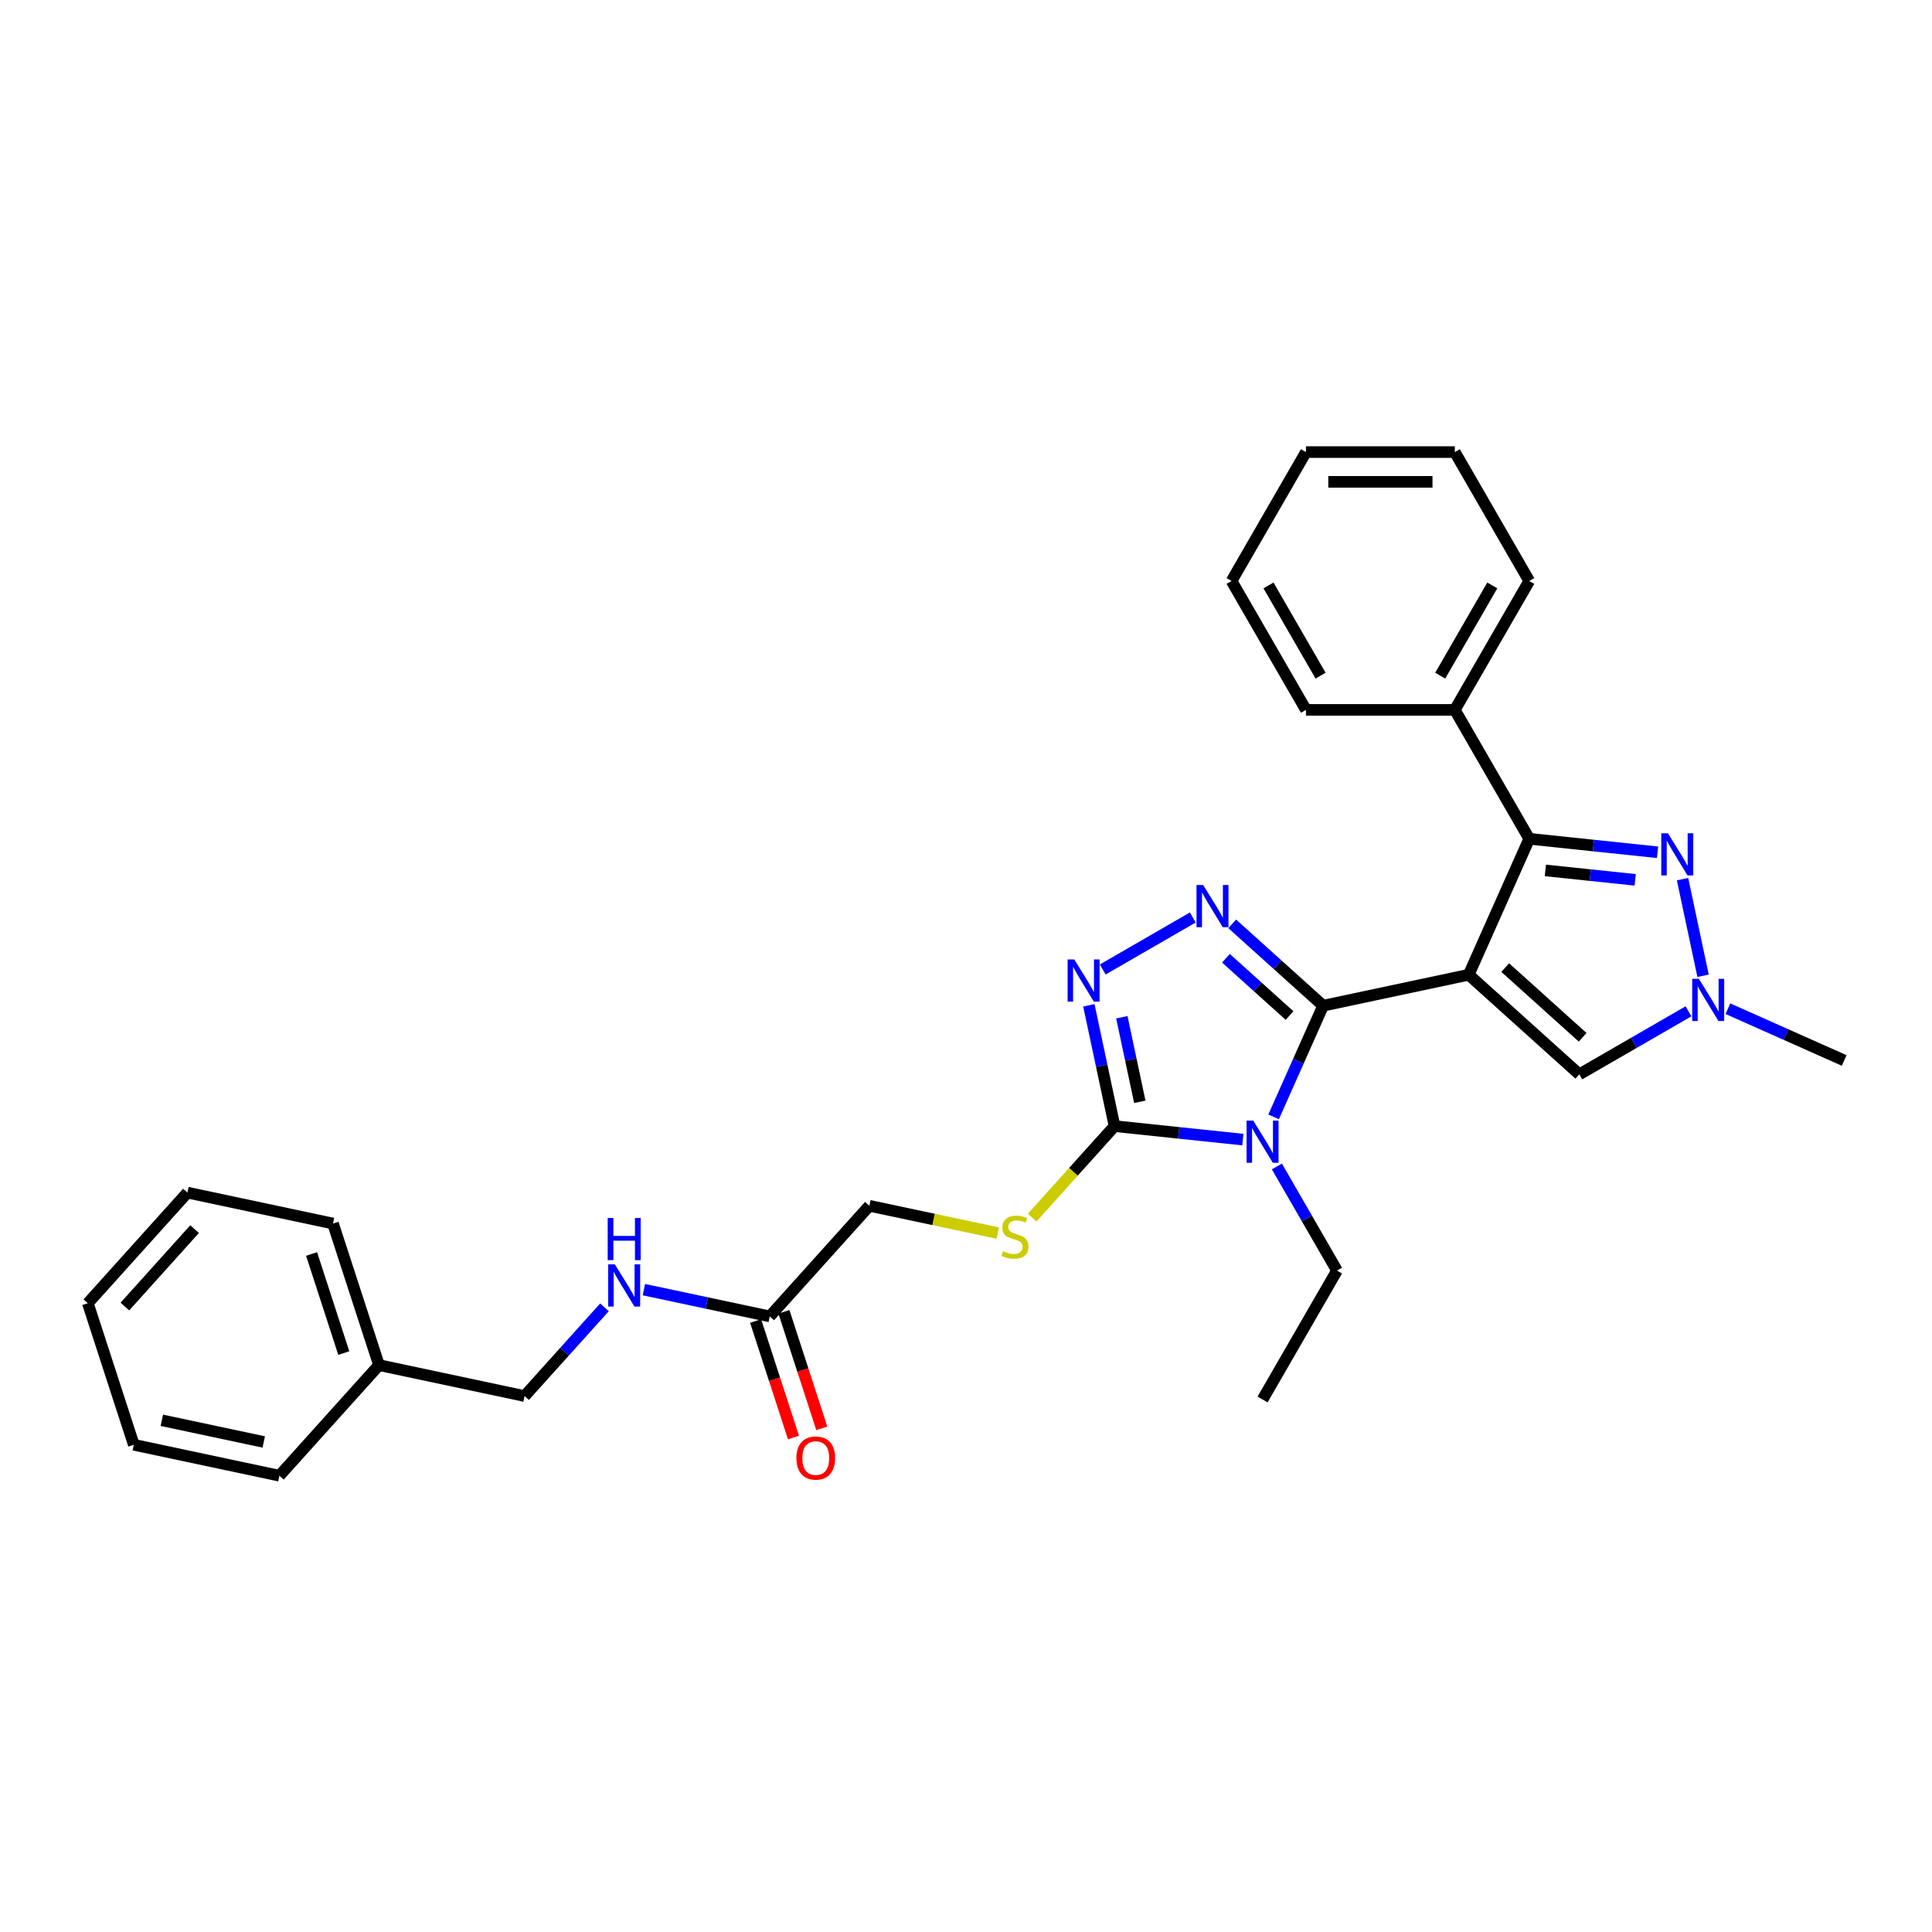 <?xml version='1.0' encoding='iso-8859-1'?>
<svg version='1.1' baseProfile='full'
              xmlns='http://www.w3.org/2000/svg'
                      xmlns:rdkit='http://www.rdkit.org/xml'
                      xmlns:xlink='http://www.w3.org/1999/xlink'
                  xml:space='preserve'
width='1000px' height='1000px' viewBox='0 0 1000 1000'>
<!-- END OF HEADER -->
<rect style='opacity:1.0;fill:#FFFFFF;stroke:none' width='1000' height='1000' x='0' y='0'> </rect>
<path class='bond-0' d='M 760.196,504.532 L 684.839,520.55' style='fill:none;fill-rule:evenodd;stroke:#000000;stroke-width:6px;stroke-linecap:butt;stroke-linejoin:miter;stroke-opacity:1' />
<path class='bond-3' d='M 760.196,504.532 L 791.531,434.153' style='fill:none;fill-rule:evenodd;stroke:#000000;stroke-width:6px;stroke-linecap:butt;stroke-linejoin:miter;stroke-opacity:1' />
<path class='bond-7' d='M 760.196,504.532 L 817.447,556.082' style='fill:none;fill-rule:evenodd;stroke:#000000;stroke-width:6px;stroke-linecap:butt;stroke-linejoin:miter;stroke-opacity:1' />
<path class='bond-7' d='M 779.093,500.814 L 819.17,536.899' style='fill:none;fill-rule:evenodd;stroke:#000000;stroke-width:6px;stroke-linecap:butt;stroke-linejoin:miter;stroke-opacity:1' />
<path class='bond-1' d='M 684.839,520.55 L 672.029,549.322' style='fill:none;fill-rule:evenodd;stroke:#000000;stroke-width:6px;stroke-linecap:butt;stroke-linejoin:miter;stroke-opacity:1' />
<path class='bond-1' d='M 672.029,549.322 L 659.219,578.094' style='fill:none;fill-rule:evenodd;stroke:#0000FF;stroke-width:6px;stroke-linecap:butt;stroke-linejoin:miter;stroke-opacity:1' />
<path class='bond-2' d='M 684.839,520.55 L 661.313,499.367' style='fill:none;fill-rule:evenodd;stroke:#000000;stroke-width:6px;stroke-linecap:butt;stroke-linejoin:miter;stroke-opacity:1' />
<path class='bond-2' d='M 661.313,499.367 L 637.787,478.184' style='fill:none;fill-rule:evenodd;stroke:#0000FF;stroke-width:6px;stroke-linecap:butt;stroke-linejoin:miter;stroke-opacity:1' />
<path class='bond-2' d='M 667.471,525.645 L 651.003,510.817' style='fill:none;fill-rule:evenodd;stroke:#000000;stroke-width:6px;stroke-linecap:butt;stroke-linejoin:miter;stroke-opacity:1' />
<path class='bond-2' d='M 651.003,510.817 L 634.535,495.989' style='fill:none;fill-rule:evenodd;stroke:#0000FF;stroke-width:6px;stroke-linecap:butt;stroke-linejoin:miter;stroke-opacity:1' />
<path class='bond-4' d='M 643.304,589.857 L 610.095,586.367' style='fill:none;fill-rule:evenodd;stroke:#0000FF;stroke-width:6px;stroke-linecap:butt;stroke-linejoin:miter;stroke-opacity:1' />
<path class='bond-4' d='M 610.095,586.367 L 576.886,582.876' style='fill:none;fill-rule:evenodd;stroke:#000000;stroke-width:6px;stroke-linecap:butt;stroke-linejoin:miter;stroke-opacity:1' />
<path class='bond-14' d='M 660.914,603.764 L 676.469,630.706' style='fill:none;fill-rule:evenodd;stroke:#0000FF;stroke-width:6px;stroke-linecap:butt;stroke-linejoin:miter;stroke-opacity:1' />
<path class='bond-14' d='M 676.469,630.706 L 692.024,657.648' style='fill:none;fill-rule:evenodd;stroke:#000000;stroke-width:6px;stroke-linecap:butt;stroke-linejoin:miter;stroke-opacity:1' />
<path class='bond-5' d='M 617.387,474.889 L 570.774,501.801' style='fill:none;fill-rule:evenodd;stroke:#0000FF;stroke-width:6px;stroke-linecap:butt;stroke-linejoin:miter;stroke-opacity:1' />
<path class='bond-6' d='M 791.531,434.153 L 824.739,437.643' style='fill:none;fill-rule:evenodd;stroke:#000000;stroke-width:6px;stroke-linecap:butt;stroke-linejoin:miter;stroke-opacity:1' />
<path class='bond-6' d='M 824.739,437.643 L 857.948,441.133' style='fill:none;fill-rule:evenodd;stroke:#0000FF;stroke-width:6px;stroke-linecap:butt;stroke-linejoin:miter;stroke-opacity:1' />
<path class='bond-6' d='M 799.883,450.523 L 823.129,452.967' style='fill:none;fill-rule:evenodd;stroke:#000000;stroke-width:6px;stroke-linecap:butt;stroke-linejoin:miter;stroke-opacity:1' />
<path class='bond-6' d='M 823.129,452.967 L 846.375,455.41' style='fill:none;fill-rule:evenodd;stroke:#0000FF;stroke-width:6px;stroke-linecap:butt;stroke-linejoin:miter;stroke-opacity:1' />
<path class='bond-11' d='M 791.531,434.153 L 753.011,367.434' style='fill:none;fill-rule:evenodd;stroke:#000000;stroke-width:6px;stroke-linecap:butt;stroke-linejoin:miter;stroke-opacity:1' />
<path class='bond-9' d='M 576.886,582.876 L 555.572,606.548' style='fill:none;fill-rule:evenodd;stroke:#000000;stroke-width:6px;stroke-linecap:butt;stroke-linejoin:miter;stroke-opacity:1' />
<path class='bond-9' d='M 555.572,606.548 L 534.258,630.22' style='fill:none;fill-rule:evenodd;stroke:#CCCC00;stroke-width:6px;stroke-linecap:butt;stroke-linejoin:miter;stroke-opacity:1' />
<path class='bond-31' d='M 576.886,582.876 L 570.242,551.616' style='fill:none;fill-rule:evenodd;stroke:#000000;stroke-width:6px;stroke-linecap:butt;stroke-linejoin:miter;stroke-opacity:1' />
<path class='bond-31' d='M 570.242,551.616 L 563.597,520.355' style='fill:none;fill-rule:evenodd;stroke:#0000FF;stroke-width:6px;stroke-linecap:butt;stroke-linejoin:miter;stroke-opacity:1' />
<path class='bond-31' d='M 589.964,570.295 L 585.313,548.412' style='fill:none;fill-rule:evenodd;stroke:#000000;stroke-width:6px;stroke-linecap:butt;stroke-linejoin:miter;stroke-opacity:1' />
<path class='bond-31' d='M 585.313,548.412 L 580.662,526.529' style='fill:none;fill-rule:evenodd;stroke:#0000FF;stroke-width:6px;stroke-linecap:butt;stroke-linejoin:miter;stroke-opacity:1' />
<path class='bond-30' d='M 870.877,455.04 L 881.508,505.055' style='fill:none;fill-rule:evenodd;stroke:#0000FF;stroke-width:6px;stroke-linecap:butt;stroke-linejoin:miter;stroke-opacity:1' />
<path class='bond-8' d='M 817.447,556.082 L 845.707,539.767' style='fill:none;fill-rule:evenodd;stroke:#000000;stroke-width:6px;stroke-linecap:butt;stroke-linejoin:miter;stroke-opacity:1' />
<path class='bond-8' d='M 845.707,539.767 L 873.966,523.451' style='fill:none;fill-rule:evenodd;stroke:#0000FF;stroke-width:6px;stroke-linecap:butt;stroke-linejoin:miter;stroke-opacity:1' />
<path class='bond-17' d='M 894.366,522.103 L 924.456,535.5' style='fill:none;fill-rule:evenodd;stroke:#0000FF;stroke-width:6px;stroke-linecap:butt;stroke-linejoin:miter;stroke-opacity:1' />
<path class='bond-17' d='M 924.456,535.5 L 954.545,548.897' style='fill:none;fill-rule:evenodd;stroke:#000000;stroke-width:6px;stroke-linecap:butt;stroke-linejoin:miter;stroke-opacity:1' />
<path class='bond-15' d='M 516.415,638.232 L 483.198,631.171' style='fill:none;fill-rule:evenodd;stroke:#CCCC00;stroke-width:6px;stroke-linecap:butt;stroke-linejoin:miter;stroke-opacity:1' />
<path class='bond-15' d='M 483.198,631.171 L 449.98,624.111' style='fill:none;fill-rule:evenodd;stroke:#000000;stroke-width:6px;stroke-linecap:butt;stroke-linejoin:miter;stroke-opacity:1' />
<path class='bond-10' d='M 398.43,681.363 L 449.98,624.111' style='fill:none;fill-rule:evenodd;stroke:#000000;stroke-width:6px;stroke-linecap:butt;stroke-linejoin:miter;stroke-opacity:1' />
<path class='bond-12' d='M 398.43,681.363 L 365.852,674.438' style='fill:none;fill-rule:evenodd;stroke:#000000;stroke-width:6px;stroke-linecap:butt;stroke-linejoin:miter;stroke-opacity:1' />
<path class='bond-12' d='M 365.852,674.438 L 333.274,667.513' style='fill:none;fill-rule:evenodd;stroke:#0000FF;stroke-width:6px;stroke-linecap:butt;stroke-linejoin:miter;stroke-opacity:1' />
<path class='bond-13' d='M 391.103,683.743 L 400.901,713.899' style='fill:none;fill-rule:evenodd;stroke:#000000;stroke-width:6px;stroke-linecap:butt;stroke-linejoin:miter;stroke-opacity:1' />
<path class='bond-13' d='M 400.901,713.899 L 410.7,744.054' style='fill:none;fill-rule:evenodd;stroke:#FF0000;stroke-width:6px;stroke-linecap:butt;stroke-linejoin:miter;stroke-opacity:1' />
<path class='bond-13' d='M 405.757,678.982 L 415.555,709.137' style='fill:none;fill-rule:evenodd;stroke:#000000;stroke-width:6px;stroke-linecap:butt;stroke-linejoin:miter;stroke-opacity:1' />
<path class='bond-13' d='M 415.555,709.137 L 425.353,739.293' style='fill:none;fill-rule:evenodd;stroke:#FF0000;stroke-width:6px;stroke-linecap:butt;stroke-linejoin:miter;stroke-opacity:1' />
<path class='bond-19' d='M 753.011,367.434 L 791.531,300.716' style='fill:none;fill-rule:evenodd;stroke:#000000;stroke-width:6px;stroke-linecap:butt;stroke-linejoin:miter;stroke-opacity:1' />
<path class='bond-19' d='M 745.445,349.722 L 772.409,303.019' style='fill:none;fill-rule:evenodd;stroke:#000000;stroke-width:6px;stroke-linecap:butt;stroke-linejoin:miter;stroke-opacity:1' />
<path class='bond-20' d='M 753.011,367.434 L 675.971,367.434' style='fill:none;fill-rule:evenodd;stroke:#000000;stroke-width:6px;stroke-linecap:butt;stroke-linejoin:miter;stroke-opacity:1' />
<path class='bond-16' d='M 312.874,676.673 L 292.199,699.635' style='fill:none;fill-rule:evenodd;stroke:#0000FF;stroke-width:6px;stroke-linecap:butt;stroke-linejoin:miter;stroke-opacity:1' />
<path class='bond-16' d='M 292.199,699.635 L 271.524,722.597' style='fill:none;fill-rule:evenodd;stroke:#000000;stroke-width:6px;stroke-linecap:butt;stroke-linejoin:miter;stroke-opacity:1' />
<path class='bond-23' d='M 692.024,657.648 L 653.504,724.366' style='fill:none;fill-rule:evenodd;stroke:#000000;stroke-width:6px;stroke-linecap:butt;stroke-linejoin:miter;stroke-opacity:1' />
<path class='bond-18' d='M 271.524,722.597 L 196.167,706.579' style='fill:none;fill-rule:evenodd;stroke:#000000;stroke-width:6px;stroke-linecap:butt;stroke-linejoin:miter;stroke-opacity:1' />
<path class='bond-21' d='M 196.167,706.579 L 172.361,633.31' style='fill:none;fill-rule:evenodd;stroke:#000000;stroke-width:6px;stroke-linecap:butt;stroke-linejoin:miter;stroke-opacity:1' />
<path class='bond-21' d='M 177.943,700.35 L 161.278,649.062' style='fill:none;fill-rule:evenodd;stroke:#000000;stroke-width:6px;stroke-linecap:butt;stroke-linejoin:miter;stroke-opacity:1' />
<path class='bond-22' d='M 196.167,706.579 L 144.618,763.831' style='fill:none;fill-rule:evenodd;stroke:#000000;stroke-width:6px;stroke-linecap:butt;stroke-linejoin:miter;stroke-opacity:1' />
<path class='bond-24' d='M 791.531,300.716 L 753.011,233.997' style='fill:none;fill-rule:evenodd;stroke:#000000;stroke-width:6px;stroke-linecap:butt;stroke-linejoin:miter;stroke-opacity:1' />
<path class='bond-25' d='M 675.971,367.434 L 637.451,300.716' style='fill:none;fill-rule:evenodd;stroke:#000000;stroke-width:6px;stroke-linecap:butt;stroke-linejoin:miter;stroke-opacity:1' />
<path class='bond-25' d='M 683.536,349.722 L 656.572,303.019' style='fill:none;fill-rule:evenodd;stroke:#000000;stroke-width:6px;stroke-linecap:butt;stroke-linejoin:miter;stroke-opacity:1' />
<path class='bond-26' d='M 172.361,633.31 L 97.004,617.293' style='fill:none;fill-rule:evenodd;stroke:#000000;stroke-width:6px;stroke-linecap:butt;stroke-linejoin:miter;stroke-opacity:1' />
<path class='bond-27' d='M 144.618,763.831 L 69.261,747.814' style='fill:none;fill-rule:evenodd;stroke:#000000;stroke-width:6px;stroke-linecap:butt;stroke-linejoin:miter;stroke-opacity:1' />
<path class='bond-27' d='M 136.518,746.357 L 83.768,735.145' style='fill:none;fill-rule:evenodd;stroke:#000000;stroke-width:6px;stroke-linecap:butt;stroke-linejoin:miter;stroke-opacity:1' />
<path class='bond-32' d='M 753.011,233.997 L 675.971,233.997' style='fill:none;fill-rule:evenodd;stroke:#000000;stroke-width:6px;stroke-linecap:butt;stroke-linejoin:miter;stroke-opacity:1' />
<path class='bond-32' d='M 741.455,249.405 L 687.527,249.405' style='fill:none;fill-rule:evenodd;stroke:#000000;stroke-width:6px;stroke-linecap:butt;stroke-linejoin:miter;stroke-opacity:1' />
<path class='bond-28' d='M 637.451,300.716 L 675.971,233.997' style='fill:none;fill-rule:evenodd;stroke:#000000;stroke-width:6px;stroke-linecap:butt;stroke-linejoin:miter;stroke-opacity:1' />
<path class='bond-33' d='M 97.004,617.293 L 45.455,674.544' style='fill:none;fill-rule:evenodd;stroke:#000000;stroke-width:6px;stroke-linecap:butt;stroke-linejoin:miter;stroke-opacity:1' />
<path class='bond-33' d='M 100.722,636.19 L 64.637,676.267' style='fill:none;fill-rule:evenodd;stroke:#000000;stroke-width:6px;stroke-linecap:butt;stroke-linejoin:miter;stroke-opacity:1' />
<path class='bond-29' d='M 69.261,747.814 L 45.455,674.544' style='fill:none;fill-rule:evenodd;stroke:#000000;stroke-width:6px;stroke-linecap:butt;stroke-linejoin:miter;stroke-opacity:1' />
<path  class='atom-2' d='M 648.681 580.02
L 655.831 591.576
Q 656.539 592.717, 657.68 594.781
Q 658.82 596.846, 658.882 596.969
L 658.882 580.02
L 661.778 580.02
L 661.778 601.838
L 658.789 601.838
L 651.116 589.204
Q 650.222 587.724, 649.267 586.029
Q 648.342 584.335, 648.065 583.811
L 648.065 601.838
L 645.23 601.838
L 645.23 580.02
L 648.681 580.02
' fill='#0000FF'/>
<path  class='atom-3' d='M 622.765 458.091
L 629.914 469.647
Q 630.623 470.787, 631.763 472.852
Q 632.903 474.917, 632.965 475.04
L 632.965 458.091
L 635.861 458.091
L 635.861 479.909
L 632.872 479.909
L 625.199 467.274
Q 624.305 465.795, 623.35 464.1
Q 622.426 462.405, 622.148 461.881
L 622.148 479.909
L 619.313 479.909
L 619.313 458.091
L 622.765 458.091
' fill='#0000FF'/>
<path  class='atom-6' d='M 556.046 496.611
L 563.195 508.167
Q 563.904 509.307, 565.044 511.372
Q 566.184 513.437, 566.246 513.56
L 566.246 496.611
L 569.143 496.611
L 569.143 518.429
L 566.154 518.429
L 558.48 505.794
Q 557.587 504.315, 556.631 502.62
Q 555.707 500.925, 555.43 500.401
L 555.43 518.429
L 552.595 518.429
L 552.595 496.611
L 556.046 496.611
' fill='#0000FF'/>
<path  class='atom-7' d='M 863.326 431.297
L 870.475 442.853
Q 871.184 443.993, 872.324 446.058
Q 873.464 448.122, 873.526 448.245
L 873.526 431.297
L 876.423 431.297
L 876.423 453.114
L 873.433 453.114
L 865.76 440.48
Q 864.867 439.001, 863.911 437.306
Q 862.987 435.611, 862.709 435.087
L 862.709 453.114
L 859.874 453.114
L 859.874 431.297
L 863.326 431.297
' fill='#0000FF'/>
<path  class='atom-9' d='M 879.343 506.653
L 886.493 518.209
Q 887.201 519.349, 888.342 521.414
Q 889.482 523.479, 889.543 523.602
L 889.543 506.653
L 892.44 506.653
L 892.44 528.471
L 889.451 528.471
L 881.778 515.836
Q 880.884 514.357, 879.929 512.662
Q 879.004 510.967, 878.727 510.444
L 878.727 528.471
L 875.892 528.471
L 875.892 506.653
L 879.343 506.653
' fill='#0000FF'/>
<path  class='atom-10' d='M 519.173 647.616
Q 519.42 647.709, 520.437 648.14
Q 521.454 648.572, 522.563 648.849
Q 523.703 649.096, 524.813 649.096
Q 526.877 649.096, 528.079 648.11
Q 529.281 647.093, 529.281 645.336
Q 529.281 644.134, 528.665 643.395
Q 528.079 642.655, 527.155 642.254
Q 526.23 641.854, 524.689 641.392
Q 522.748 640.806, 521.577 640.251
Q 520.437 639.697, 519.605 638.526
Q 518.803 637.355, 518.803 635.383
Q 518.803 632.64, 520.652 630.945
Q 522.532 629.25, 526.23 629.25
Q 528.757 629.25, 531.623 630.452
L 530.914 632.825
Q 528.295 631.746, 526.323 631.746
Q 524.196 631.746, 523.025 632.64
Q 521.854 633.503, 521.885 635.013
Q 521.885 636.184, 522.471 636.893
Q 523.087 637.601, 523.95 638.002
Q 524.843 638.403, 526.323 638.865
Q 528.295 639.481, 529.466 640.097
Q 530.637 640.714, 531.469 641.977
Q 532.332 643.21, 532.332 645.336
Q 532.332 648.356, 530.298 649.989
Q 528.295 651.592, 524.936 651.592
Q 522.994 651.592, 521.515 651.16
Q 520.067 650.76, 518.341 650.051
L 519.173 647.616
' fill='#CCCC00'/>
<path  class='atom-13' d='M 318.251 654.436
L 325.4 665.992
Q 326.109 667.132, 327.249 669.197
Q 328.389 671.262, 328.451 671.385
L 328.451 654.436
L 331.348 654.436
L 331.348 676.254
L 328.359 676.254
L 320.685 663.619
Q 319.792 662.14, 318.836 660.445
Q 317.912 658.75, 317.635 658.227
L 317.635 676.254
L 314.8 676.254
L 314.8 654.436
L 318.251 654.436
' fill='#0000FF'/>
<path  class='atom-13' d='M 314.538 630.437
L 317.496 630.437
L 317.496 639.712
L 328.651 639.712
L 328.651 630.437
L 331.61 630.437
L 331.61 652.254
L 328.651 652.254
L 328.651 642.178
L 317.496 642.178
L 317.496 652.254
L 314.538 652.254
L 314.538 630.437
' fill='#0000FF'/>
<path  class='atom-14' d='M 412.222 754.694
Q 412.222 749.455, 414.81 746.527
Q 417.399 743.6, 422.237 743.6
Q 427.075 743.6, 429.663 746.527
Q 432.252 749.455, 432.252 754.694
Q 432.252 759.994, 429.633 763.014
Q 427.013 766.003, 422.237 766.003
Q 417.43 766.003, 414.81 763.014
Q 412.222 760.025, 412.222 754.694
M 422.237 763.538
Q 425.565 763.538, 427.352 761.319
Q 429.17 759.069, 429.17 754.694
Q 429.17 750.41, 427.352 748.253
Q 425.565 746.065, 422.237 746.065
Q 418.909 746.065, 417.091 748.222
Q 415.303 750.379, 415.303 754.694
Q 415.303 759.1, 417.091 761.319
Q 418.909 763.538, 422.237 763.538
' fill='#FF0000'/>
</svg>
